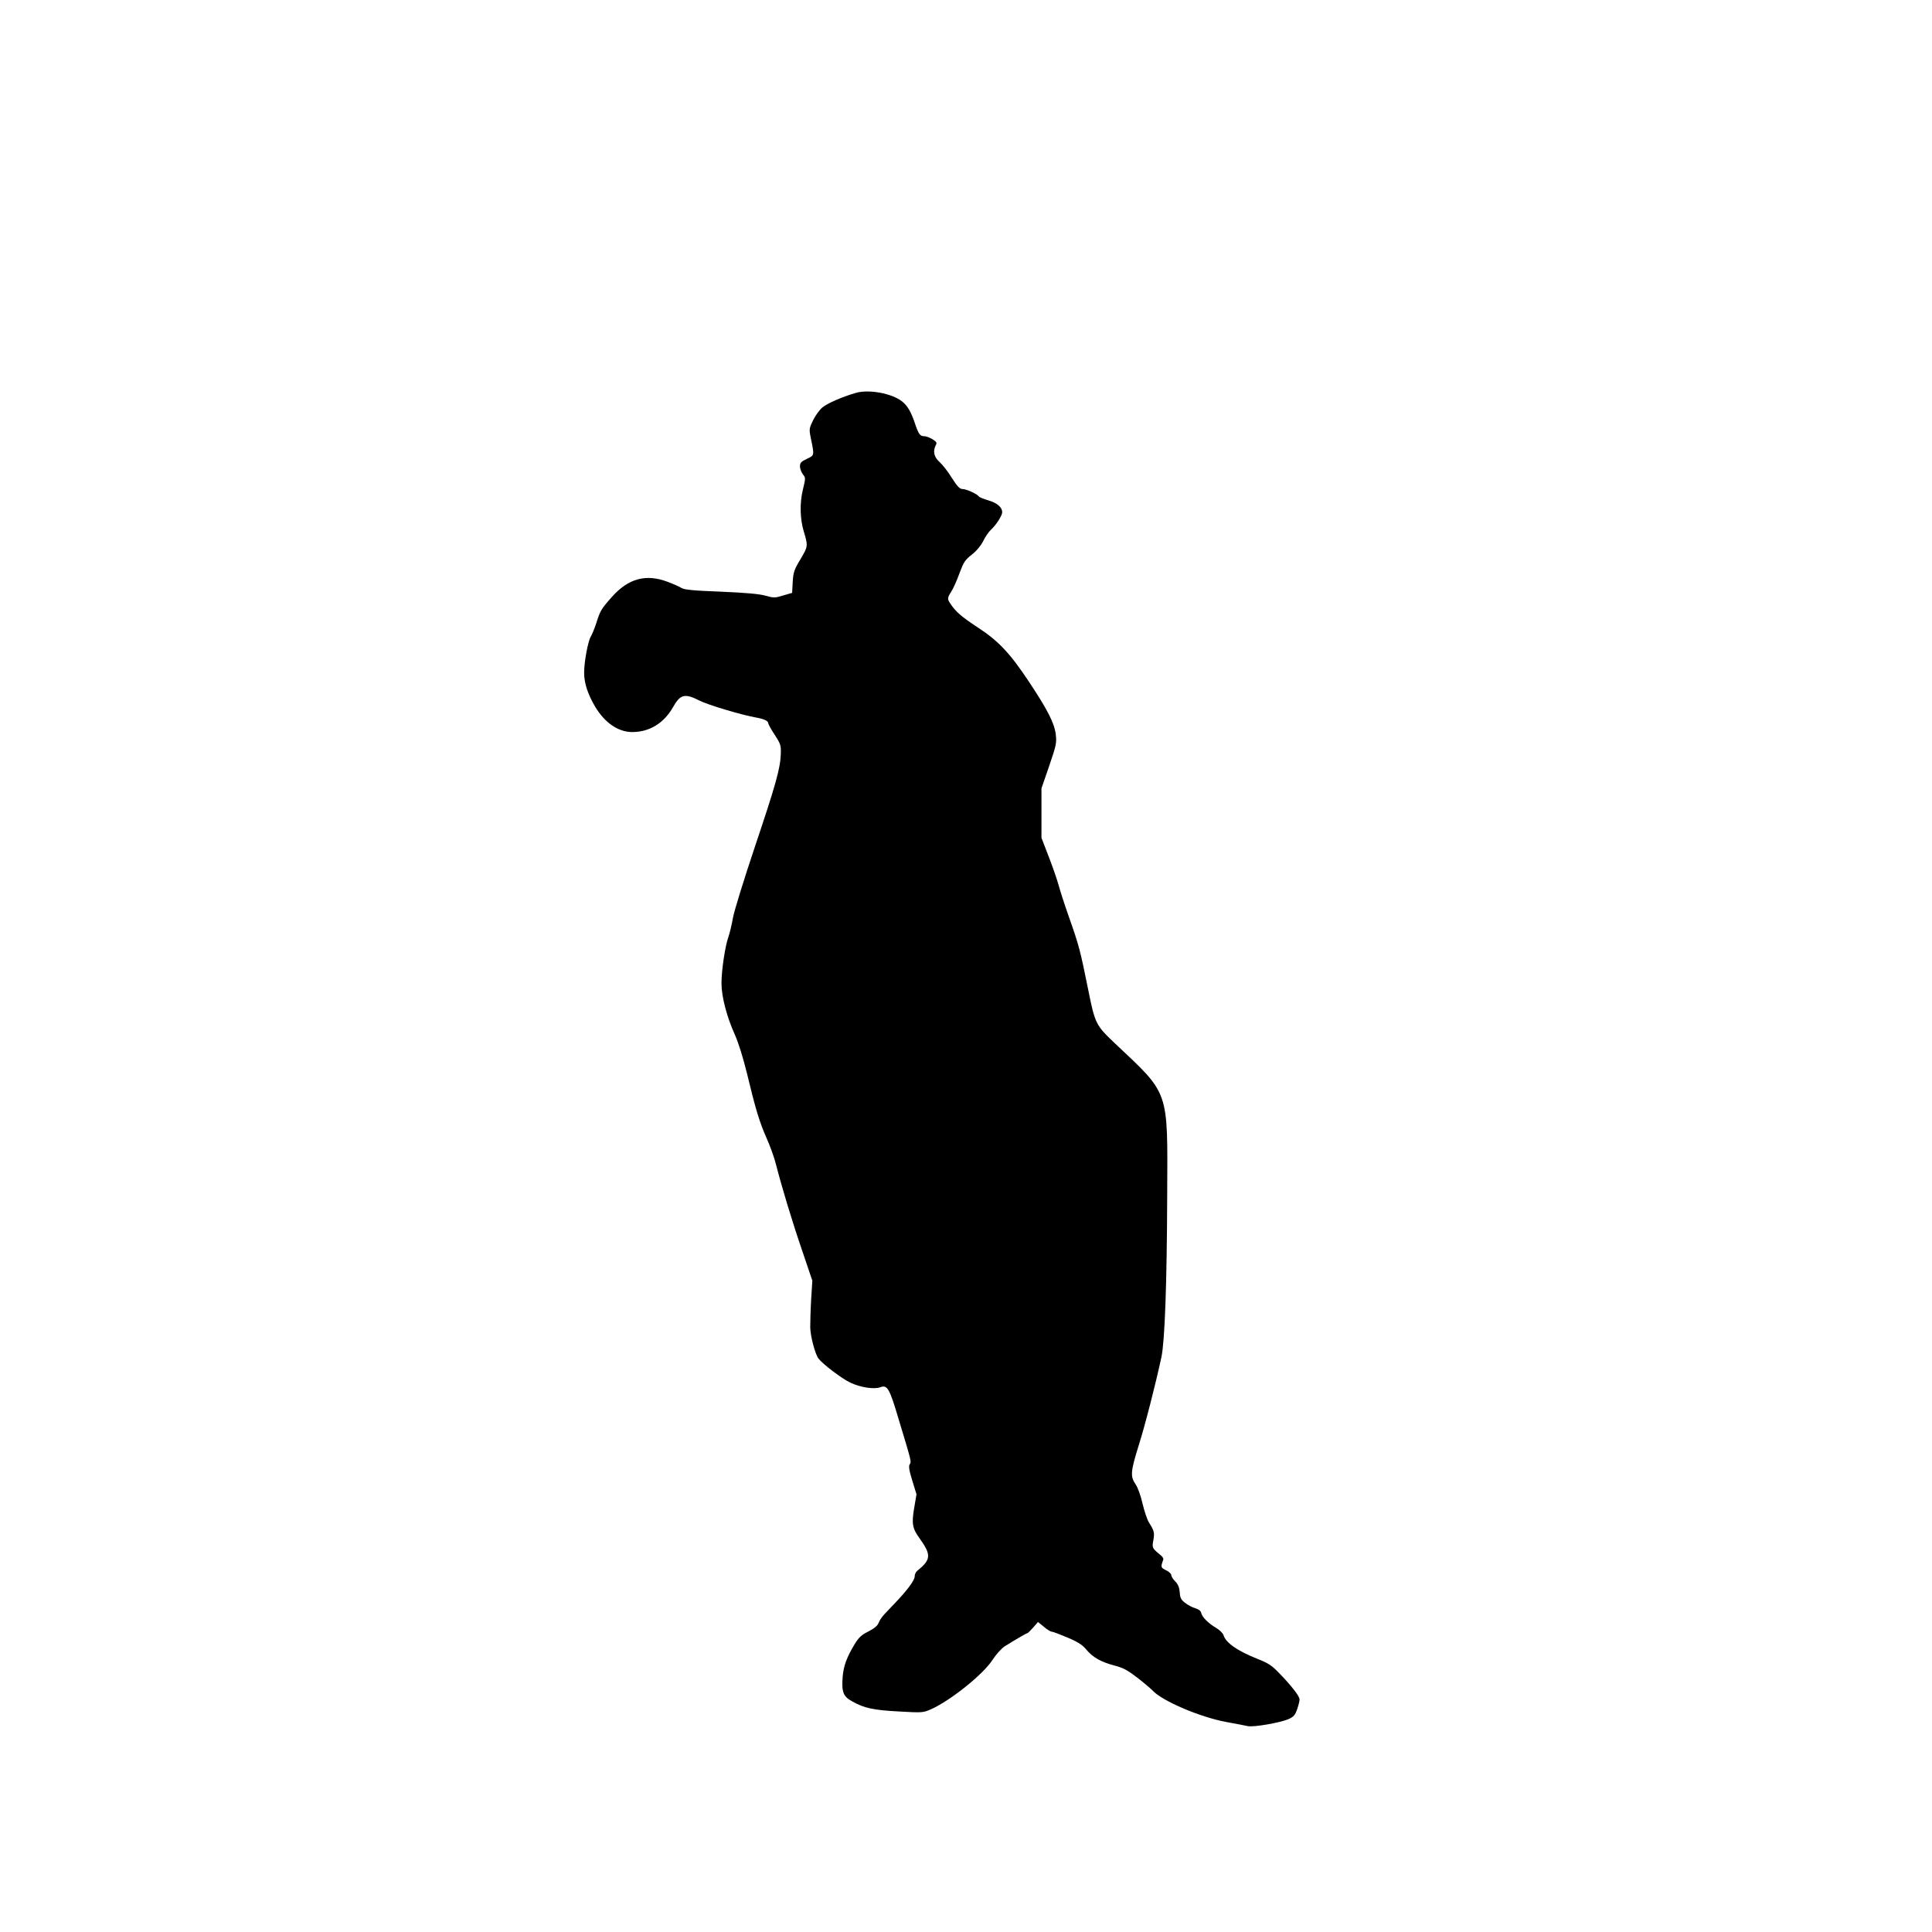  <svg version="1.0" xmlns="http://www.w3.org/2000/svg"
 width="1280pt" height="1280pt" viewBox="0 0 1280 1280"
 preserveAspectRatio="xMidYMid meet"><g transform="translate(0,1280) scale(0.1,-0.1)"
fill="#000000" stroke="none">
<path d="M5670 10197 c-90 -26 -186 -68 -221 -96 -19 -16 -47 -54 -62 -85 -26
-54 -27 -60 -16 -114 25 -123 26 -117 -25 -142 -38 -18 -46 -26 -46 -50 0 -15
9 -38 19 -52 19 -24 19 -25 0 -103 -21 -88 -19 -192 6 -275 29 -97 29 -99 -21
-184 -42 -69 -48 -86 -52 -151 l-4 -73 -59 -17 c-55 -17 -62 -17 -116 -2 -41
12 -131 20 -297 27 -184 7 -244 13 -262 25 -12 8 -53 26 -90 40 -145 55 -262
23 -373 -103 -68 -77 -75 -89 -101 -172 -12 -36 -28 -75 -36 -88 -18 -28 -44
-167 -44 -238 0 -70 24 -143 73 -226 64 -107 153 -168 246 -168 114 0 210 59
270 165 48 85 77 93 174 44 56 -29 283 -97 382 -114 49 -9 75 -22 75 -37 0 -6
19 -41 43 -77 39 -60 42 -70 40 -126 -3 -96 -34 -205 -172 -616 -71 -212 -137
-424 -145 -470 -8 -46 -22 -104 -31 -129 -21 -60 -45 -218 -45 -305 0 -87 35
-222 89 -341 24 -54 55 -154 80 -256 56 -234 83 -323 130 -429 23 -51 51 -129
62 -173 36 -142 106 -375 175 -576 l66 -195 -8 -125 c-4 -69 -6 -152 -6 -185
2 -62 33 -178 55 -206 28 -37 156 -134 210 -159 66 -32 159 -46 199 -31 47 18
61 -7 121 -209 87 -288 86 -283 74 -302 -8 -12 -4 -39 17 -107 l28 -91 -15
-89 c-18 -103 -12 -137 32 -198 83 -115 81 -145 -13 -221 -9 -7 -16 -23 -16
-36 0 -25 -47 -89 -124 -170 -27 -28 -61 -64 -77 -81 -15 -16 -33 -42 -38 -57
-7 -19 -29 -37 -68 -57 -46 -23 -64 -40 -90 -83 -53 -87 -74 -145 -80 -216 -8
-101 3 -132 63 -164 79 -45 141 -58 310 -67 156 -9 160 -8 213 15 129 58 345
231 406 326 26 39 60 77 82 91 74 46 144 87 150 87 3 0 20 17 38 37 l32 37 39
-32 c21 -18 44 -32 51 -32 8 0 55 -18 105 -39 71 -30 100 -49 126 -81 43 -51
98 -82 187 -105 57 -15 85 -30 150 -80 44 -34 88 -72 99 -83 62 -70 317 -179
492 -211 60 -11 124 -23 141 -27 40 -8 211 22 269 46 35 16 44 26 58 66 9 26
16 55 16 65 0 21 -55 92 -136 175 -49 51 -73 66 -144 94 -131 52 -209 106
-224 157 -4 13 -26 34 -49 48 -51 29 -94 73 -99 100 -2 12 -16 23 -39 30 -19
5 -50 22 -68 36 -27 21 -33 34 -35 71 -3 32 -11 52 -30 71 -14 14 -26 33 -26
42 0 8 -16 23 -35 32 -35 17 -36 20 -18 70 3 6 -5 20 -18 30 -56 46 -57 48
-48 97 9 51 6 64 -27 116 -13 19 -32 77 -44 127 -12 53 -32 109 -47 130 -35
52 -33 83 21 256 43 136 113 410 151 587 22 107 36 480 38 1075 3 703 18 659
-349 1005 -124 118 -129 127 -175 356 -52 257 -60 289 -125 473 -30 85 -61
181 -70 215 -9 34 -38 118 -65 188 l-49 127 0 164 0 164 51 148 c47 137 50
153 44 208 -9 76 -54 164 -181 355 -124 186 -200 267 -339 357 -106 70 -143
102 -178 155 -22 32 -21 38 5 80 13 19 37 73 54 120 28 75 37 90 82 125 32 25
60 59 76 90 13 28 36 61 51 75 36 33 75 95 75 117 -1 33 -34 61 -92 78 -32 9
-60 21 -63 26 -10 16 -83 49 -108 49 -18 0 -34 16 -71 74 -25 41 -62 88 -81
105 -37 32 -46 72 -25 112 9 16 5 22 -22 39 -18 11 -43 20 -54 20 -29 0 -38
13 -63 87 -26 77 -49 115 -85 144 -68 53 -219 81 -306 56z"/>
</g>
</svg>
